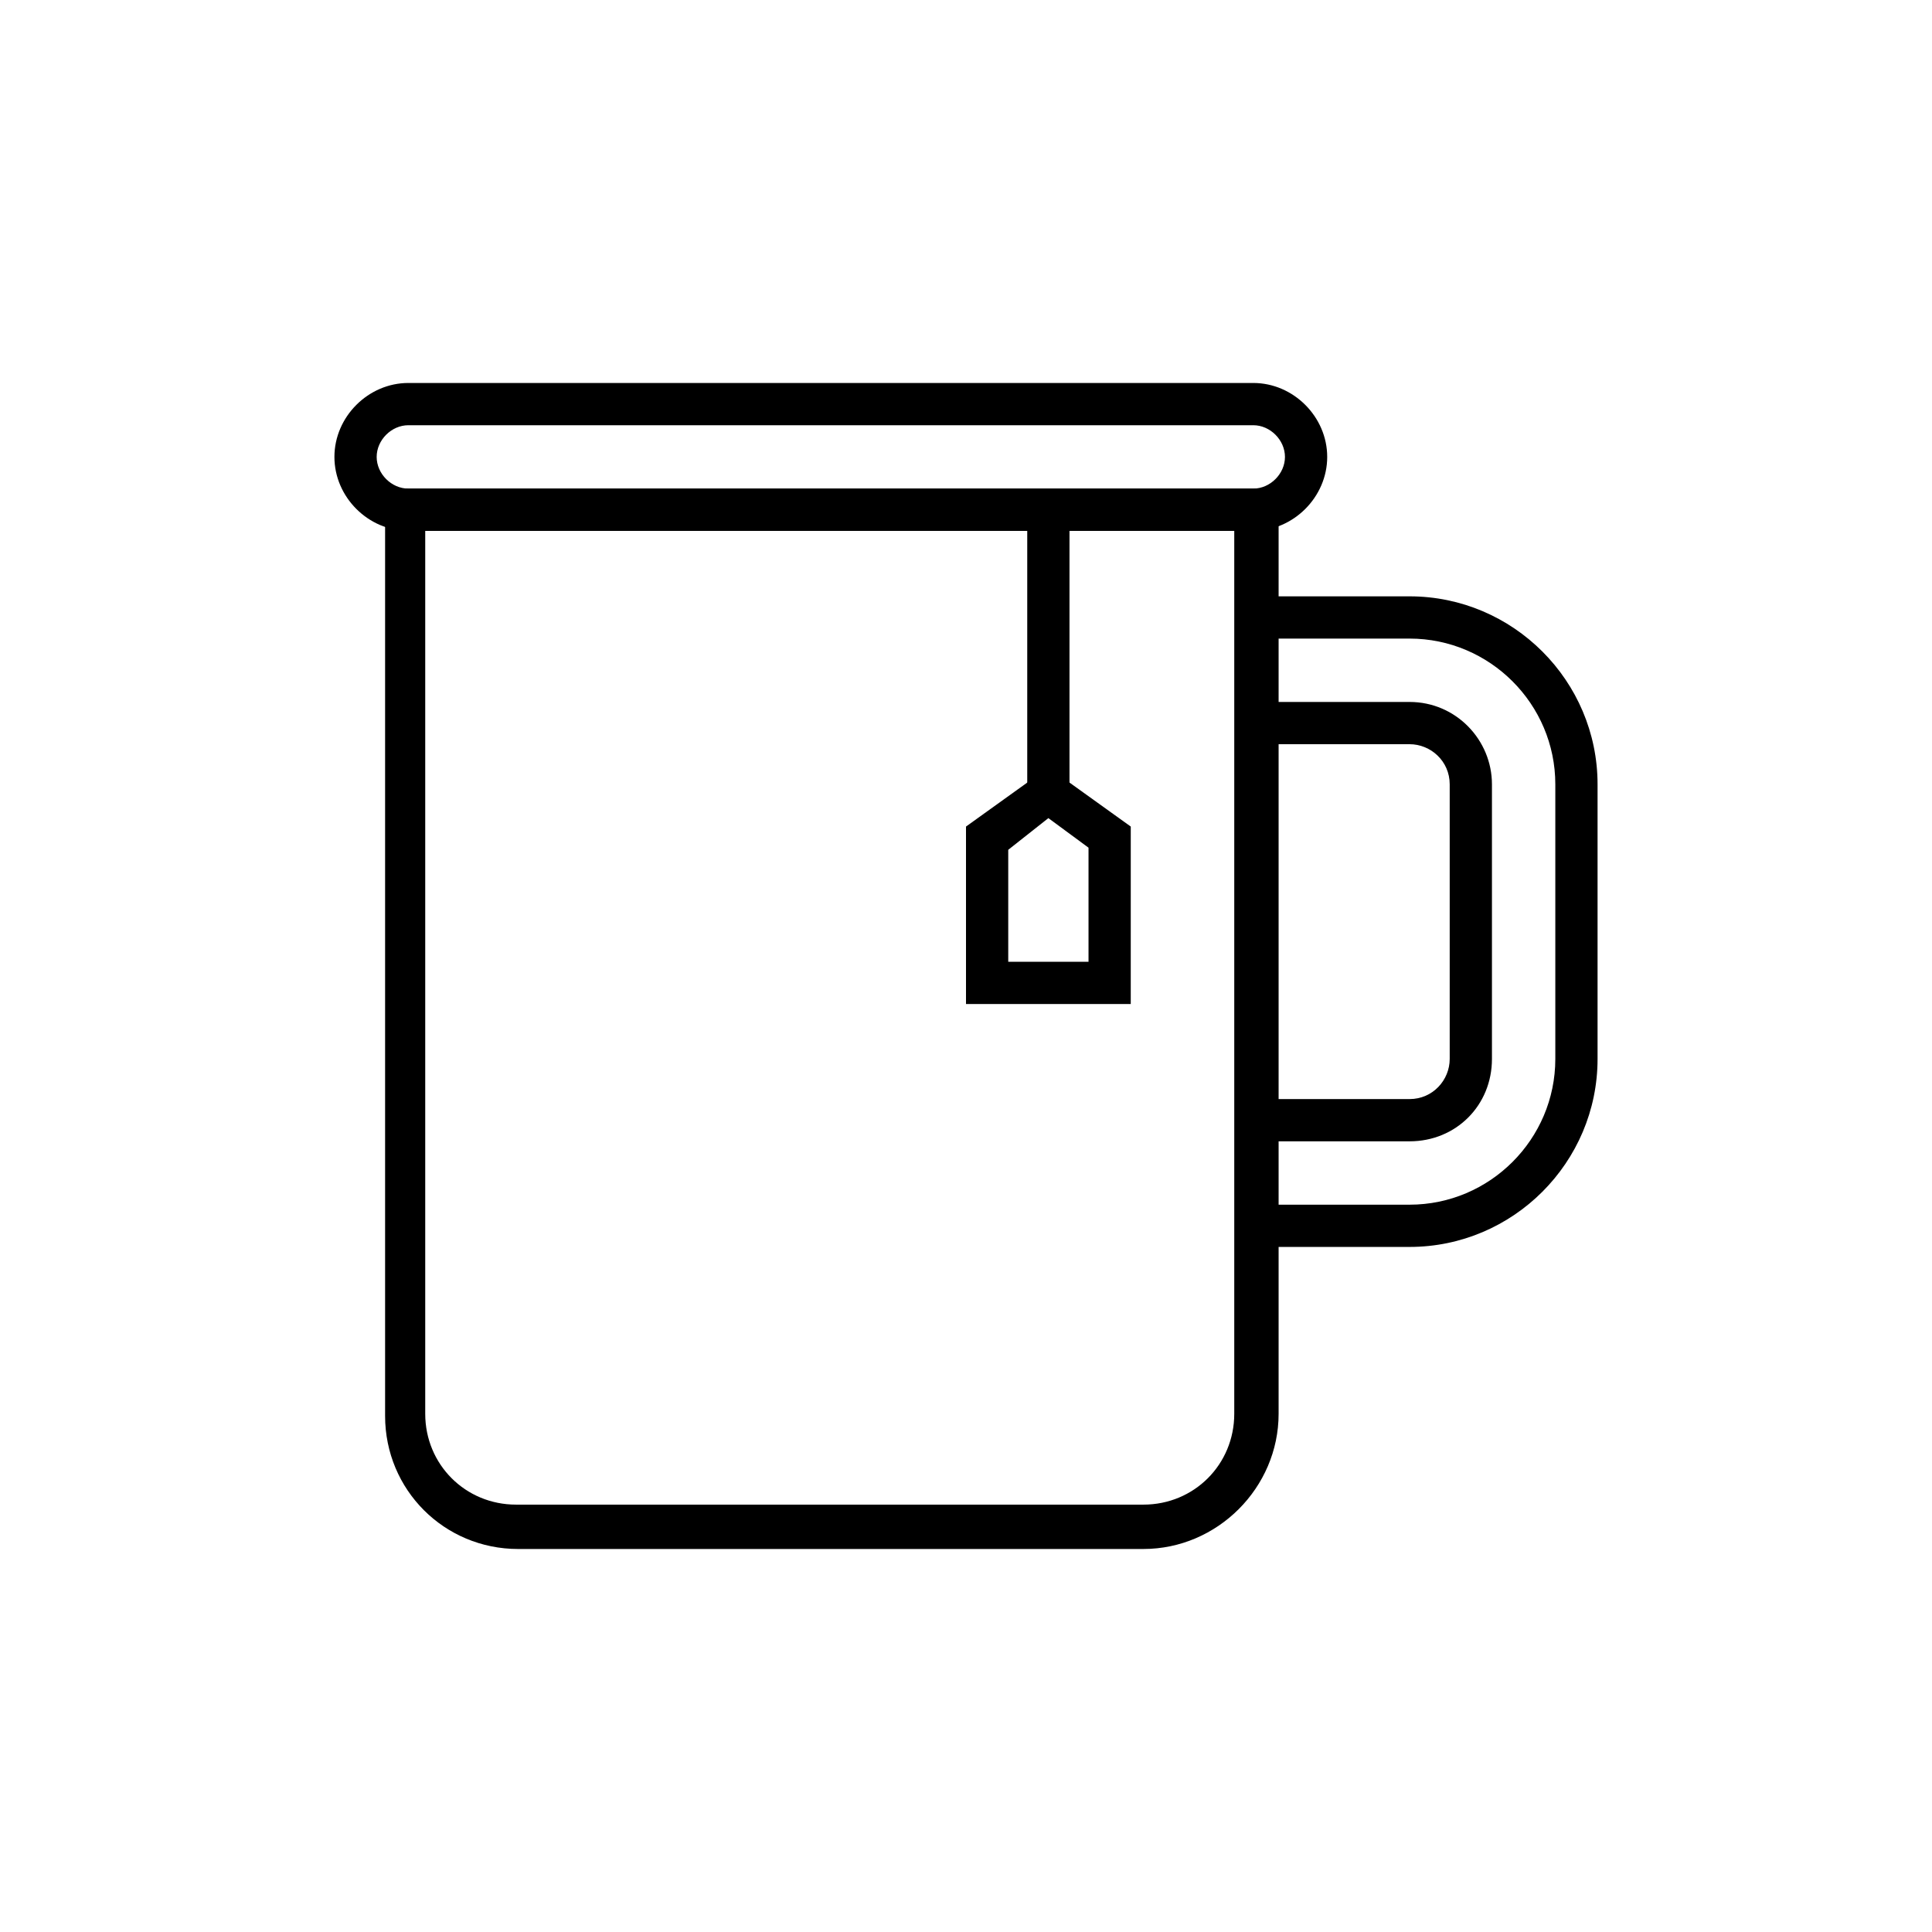 <?xml version="1.0" encoding="UTF-8"?>
<!-- Uploaded to: ICON Repo, www.iconrepo.com, Generator: ICON Repo Mixer Tools -->
<svg fill="#000000" width="800px" height="800px" version="1.1" viewBox="144 144 512 512" xmlns="http://www.w3.org/2000/svg">
 <g>
  <path d="m447.02 554.5h-165.7c-19.594 0-35.266-15.676-35.266-35.266v-245.75h236.79v245.19c0 19.59-16.234 35.824-35.828 35.824zm-190.33-269.82v233.99c0 13.434 10.637 24.07 24.07 24.07h166.26c13.434 0 24.07-10.637 24.07-24.07v-233.99z"/>
  <path d="m476.13 284.68h-223.91c-10.637 0-19.594-8.957-19.594-19.594 0-10.637 8.957-19.594 19.594-19.594h223.91c10.637 0 19.594 8.957 19.594 19.594 0 10.637-8.957 19.594-19.594 19.594zm-223.91-27.992c-4.477 0-8.398 3.918-8.398 8.398 0 4.477 3.918 8.398 8.398 8.398h223.91c4.477 0 8.398-3.918 8.398-8.398 0-4.477-3.918-8.398-8.398-8.398z"/>
  <path d="m517.55 474.45h-40.863v-11.195h40.863c21.273 0 38.625-17.352 38.625-38.625v-72.773c0-21.273-17.352-38.625-38.625-38.625h-40.863v-11.195h40.863c27.43 0 49.82 22.391 49.82 49.82v72.773c0 27.43-22.391 49.82-49.82 49.82zm0-27.988h-40.863v-11.195h40.863c6.156 0 10.637-5.039 10.637-10.637v-72.773c0-6.156-5.039-10.637-10.637-10.637h-40.863v-11.195h40.863c12.316 0 21.832 10.078 21.832 21.832v72.773c0 12.316-9.516 21.832-21.832 21.832z"/>
  <path d="m443.66 410.07h-43.66v-47.023l21.832-15.676 21.832 15.676zm-32.465-11.195h21.273v-30.23l-10.637-7.836-10.637 8.398z"/>
  <path d="m416.23 283.56h11.195v71.094h-11.195z"/>
 </g>
</svg>